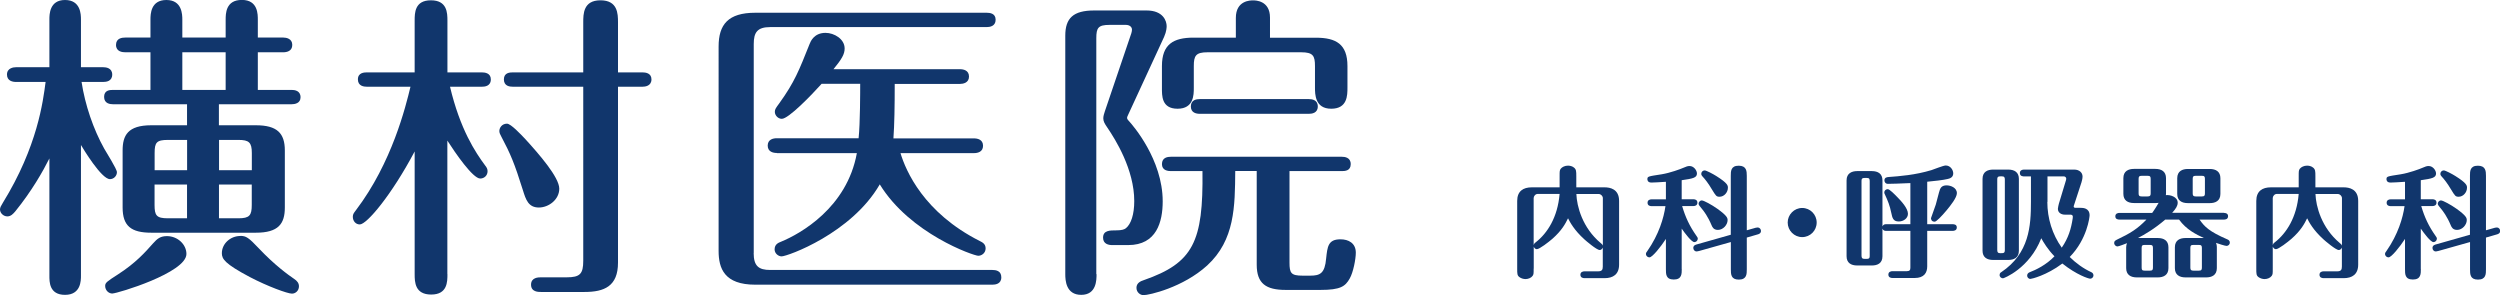 <?xml version="1.0" encoding="UTF-8"?>
<svg id="_レイヤー_2" data-name="レイヤー 2" xmlns="http://www.w3.org/2000/svg" viewBox="0 0 329.49 38.9">
  <defs>
    <style>
      .cls-1 {
        fill: #11366c;
      }
    </style>
  </defs>
  <g id="_レイヤー_1-2" data-name="レイヤー 1">
    <g>
      <path class="cls-1" d="M10.67,36.34c0,.63,0,2.52-2.1,2.52s-2.06-1.76-2.06-2.52v-15.46c-.84,1.68-2.31,4.28-4.49,6.97-.29.34-.59.67-1.05.67-.5,0-.97-.42-.97-.92,0-.25.13-.46.38-.88,4.58-7.44,5.29-13.36,5.63-15.92h-3.91c-.42,0-1.18-.13-1.18-.97,0-.88.88-.97,1.18-.97h4.41V2.56c0-.63,0-2.56,2.06-2.56s2.1,1.89,2.1,2.56v6.3h2.94c.34,0,1.18.08,1.18.97s-.8.97-1.18.97h-2.86c.46,3.02,1.55,6.22,2.98,8.78.25.46,1.68,2.69,1.68,3.11,0,.5-.42.92-.92.92-1.13,0-3.57-4.08-3.82-4.5v17.22ZM19.83,11.85v-4.96h-3.32c-.38,0-1.22-.08-1.22-.97s.8-.97,1.22-.97h3.32v-2.35c0-.76.04-2.6,2.1-2.6s2.1,1.89,2.1,2.6v2.35h5.71v-2.31c0-.84,0-2.65,2.14-2.65s2.1,1.93,2.1,2.65v2.31h3.36c.38,0,1.18.13,1.18.97s-.76.97-1.18.97h-3.36v4.96h4.45c.38,0,1.18.08,1.18.97,0,.8-.76.92-1.18.92h-9.58v2.77h4.87c2.81,0,3.82,1.05,3.82,3.32v7.52c0,2.14-.84,3.32-3.82,3.32h-13.78c-2.65,0-3.78-.88-3.78-3.32v-7.52c0-1.97.67-3.32,3.78-3.32h4.71v-2.77h-9.75c-.38,0-1.18-.08-1.18-.97s.76-.92,1.18-.92h4.91ZM14.83,38.69c-.55,0-.97-.46-.97-1.01,0-.42.25-.59,1.68-1.51,2.35-1.51,3.61-2.94,4.62-4.08.59-.67,1.01-.97,1.85-.97,1.39,0,2.56,1.09,2.56,2.35,0,2.48-9.12,5.21-9.75,5.21ZM24.66,22.43v-3.99h-2.52c-1.51,0-1.76.34-1.76,1.72v2.27h4.28ZM20.37,24.32v2.69c0,1.39.25,1.76,1.76,1.76h2.52v-4.45h-4.28ZM24.03,6.89v4.96h5.71v-4.96h-5.71ZM33.19,22.43v-2.27c0-1.39-.38-1.72-1.76-1.72h-2.56v3.99h4.33ZM28.86,24.32v4.45h2.56c1.47,0,1.76-.38,1.76-1.76v-2.69h-4.33ZM31.67,31.09c.76,0,1.09.21,2.44,1.64,2.06,2.18,3.86,3.49,4.66,4.03.38.25.63.55.63.97,0,.59-.46.97-.92.97-.59,0-3.23-.97-5.54-2.18-3.32-1.76-3.7-2.39-3.7-3.15,0-1.26,1.13-2.27,2.44-2.27Z"/>
      <path class="cls-1" d="M58.97,36.13c0,1.01,0,2.69-2.14,2.69s-2.18-1.64-2.18-2.69v-16.17c-3.02,5.71-6.3,9.62-7.23,9.62-.55,0-.92-.46-.92-1.01,0-.34.13-.5.42-.88,4.75-6.26,6.55-13.65,7.18-16.26h-5.75c-.38,0-1.18-.08-1.18-.97s.84-.92,1.18-.92h6.3V2.73c0-1.01,0-2.69,2.14-2.69s2.18,1.64,2.18,2.69v6.81h4.54c.38,0,1.18.08,1.18.92,0,.92-.84.97-1.18.97h-4.2c1.34,5.63,3.32,8.61,4.66,10.42.17.21.29.42.29.71,0,.59-.46.97-.97.97-.97,0-3.28-3.36-4.33-5v17.6ZM69.26,18.36c1.76,1.93,4.45,5,4.45,6.51,0,1.43-1.39,2.48-2.69,2.48-1.39,0-1.72-1.05-2.1-2.27-1.13-3.61-1.64-4.79-2.86-7.1-.13-.25-.25-.46-.25-.71,0-.42.34-.97,1.01-.97.5,0,1.81,1.39,2.44,2.06ZM76.87,2.94c0-1.09,0-2.9,2.27-2.9s2.31,1.76,2.31,2.9v6.6h3.23c.38,0,1.18.08,1.18.92,0,.88-.84.97-1.18.97h-3.23v23.19c0,3.11-1.81,3.86-4.41,3.86h-5.75c-.34,0-1.3,0-1.3-.96s.97-.97,1.3-.97h3.4c1.76,0,2.18-.46,2.18-2.18V11.43h-9.28c-.42,0-1.18-.08-1.18-.97s.8-.92,1.18-.92h9.28V2.94Z"/>
      <path class="cls-1" d="M99.33,33.35c0,1.72.67,2.23,2.18,2.23h29.28c.42,0,1.18.08,1.18.97s-.8.97-1.18.97h-31.25c-4.07,0-4.83-2.14-4.83-4.45V6.13c0-2.9,1.26-4.45,4.83-4.45h30.5c.42,0,1.18.08,1.18.92,0,.88-.8.97-1.18.97h-28.52c-1.72,0-2.18.71-2.18,2.23v27.56ZM102.36,20.16c-.42,0-1.18-.13-1.18-.97s.76-.97,1.18-.97h10.8c.21-1.93.21-6.3.21-7.18h-5.08c-1.39,1.55-4.37,4.62-5.25,4.62-.5,0-.92-.46-.92-.92,0-.34.13-.5.59-1.13,2.02-2.81,2.6-4.33,3.99-7.81.13-.34.59-1.47,2.1-1.47,1.13,0,2.52.8,2.52,2.06,0,.76-.38,1.39-1.47,2.73h16.68c.42,0,1.18.13,1.18.97s-.8.97-1.18.97h-8.61c0,3.02-.04,5.33-.17,7.18h10.63c.42,0,1.18.13,1.18.97s-.76.97-1.18.97h-9.7c.71,2.35,3.07,7.86,10.46,11.59.34.17.76.38.76.97s-.5.97-.97.97c-.59,0-8.99-2.9-12.98-9.41-3.74,6.47-12.18,9.49-12.94,9.49-.42,0-.92-.38-.92-.92,0-.67.5-.88.84-1.01,2.56-1.05,8.7-4.49,10-11.68h-10.54Z"/>
      <path class="cls-1" d="M144.52,36.13c0,.76,0,2.73-2.02,2.73s-2.1-1.93-2.1-2.73V4.7c0-2.31,1.05-3.32,3.82-3.32h6.89c2.23,0,2.65,1.43,2.65,2.06,0,.13,0,.67-.34,1.43l-4.75,10.29c-.08.17-.13.29-.13.38,0,.17.21.38.29.46.42.46,4.41,5,4.41,10.54,0,2.69-.8,5.76-4.54,5.76h-2.14c-.42,0-1.18-.13-1.18-.97,0-.97.88-.97,1.76-.97.71,0,1.05-.12,1.26-.29.67-.55,1.09-1.81,1.09-3.57,0-4.16-2.48-8.11-3.53-9.66-.38-.55-.55-.84-.55-1.26,0-.29.13-.67.21-.92l3.49-10.29q.08-.29.08-.46c0-.38-.34-.63-.8-.63h-2.14c-1.51,0-1.76.38-1.76,1.76v31.09ZM162.8,22.56c-.04,4.62-.04,9.07-3.7,12.43-3.19,2.9-7.65,3.91-8.4,3.91-.38,0-.92-.34-.92-.97s.55-.88.97-1.01c6.51-2.27,7.85-5.04,7.73-14.37h-4.16c-.38,0-1.18-.08-1.18-.92,0-.88.76-.97,1.18-.97h22.52c.38,0,1.18.08,1.18.97s-.76.92-1.18.92h-6.89v12.06c0,1.39.21,1.72,1.72,1.72h1.01c1.3,0,1.93-.29,2.1-2.27.17-1.55.25-2.52,1.89-2.52,1.05,0,2.02.5,2.02,1.76,0,.84-.34,2.6-.8,3.4-.59,1.05-1.22,1.51-3.86,1.51h-4.58c-2.6,0-3.82-.84-3.82-3.32v-12.35h-2.81ZM162.88,4.96v-2.6c0-2.31,1.93-2.31,2.27-2.31.29,0,2.23,0,2.23,2.27v2.65h6.05c2.65,0,4.16.84,4.16,3.74v2.81c0,1.05,0,2.81-2.14,2.81s-2.14-1.93-2.14-2.77v-2.86c0-1.34-.25-1.81-1.81-1.81h-12.35c-1.55,0-1.81.46-1.81,1.81v2.9c0,.88,0,2.73-2.14,2.73s-2.06-1.76-2.06-2.77v-2.86c0-2.86,1.51-3.74,4.16-3.74h5.59ZM158.13,15c-.46,0-1.18-.13-1.18-.97,0-.88.76-.97,1.18-.97h14.37c.38,0,1.18.08,1.18.97s-.8.97-1.18.97h-14.37Z"/>
    </g>
    <g>
      <path class="cls-1" d="M202.13,35.4c0,.66,0,.75-.14.96-.19.26-.56.42-.94.42-.24,0-.56-.08-.8-.26-.29-.22-.29-.45-.29-1.12v-8.92c0-1.3.81-1.79,1.91-1.79h3.68v-1.46c0-.66,0-.77.14-.98.18-.24.56-.42.96-.42.25,0,.56.06.8.26.29.24.3.48.3,1.14v1.46h3.73c.7,0,1.91.21,1.91,1.79v8.39c0,1.3-.81,1.79-1.91,1.79h-2.65c-.19,0-.54-.06-.54-.45s.37-.45.54-.45h1.79c.51,0,.62-.22.62-.62v-2.51c-.08.19-.22.32-.41.32-.4,0-1.85-1.25-1.99-1.38-1.39-1.25-1.93-2.31-2.18-2.8-.35.71-.81,1.6-2.07,2.71-.46.4-1.69,1.36-2.04,1.36-.16,0-.33-.11-.41-.34v2.9ZM202.13,32.29c.05-.14.08-.21.29-.37,1.52-1.19,2.87-3.27,3.13-6.36h-2.89c-.3,0-.53.3-.53.54v6.18ZM207.76,25.57c.06,1.63.8,4.45,3.19,6.45.16.14.24.19.3.35v-6.26c0-.27-.26-.54-.54-.54h-2.95Z"/>
      <path class="cls-1" d="M221.65,35.46c0,.64,0,1.38-1.05,1.38s-1.04-.71-1.04-1.38v-3.97c-.69,1.06-1.79,2.43-2.17,2.43-.24,0-.46-.19-.46-.45,0-.14.05-.21.18-.38,1.53-2.19,2.17-4.37,2.39-5.92h-1.82c-.18,0-.54-.05-.54-.45s.38-.45.54-.45h1.88v-2.31c-.96.06-1.58.1-1.91.1-.53,0-.53-.38-.53-.43,0-.38.05-.38,1.88-.66,1.12-.18,2.49-.69,2.85-.85.4-.16.54-.24.83-.24.56,0,.97.58.97.99,0,.56-.54.67-2.01.88v2.51h1.53c.18,0,.54.05.54.45s-.37.45-.54.45h-1.47c.43,1.47.99,2.66,1.88,3.92.14.19.18.26.18.38,0,.24-.21.45-.45.45-.38,0-1.26-1.19-1.67-1.78v5.31ZM223.85,33.09c-.1.03-.18.05-.27.05-.21,0-.41-.21-.41-.46,0-.34.32-.43.43-.46l4.51-1.28v-7.76c0-.61,0-1.34,1.04-1.34s1.07.72,1.07,1.34v7.17l1.2-.34c.06-.02.16-.03.25-.03.22,0,.42.21.42.45,0,.35-.32.43-.42.46l-1.45.42v4.18c0,.62,0,1.36-1.05,1.36s-1.05-.72-1.05-1.36v-3.59l-4.26,1.2ZM224.31,26.42c.24,0,1.28.56,2.04,1.1,1.31.94,1.34,1.23,1.34,1.5,0,.59-.57,1.28-1.28,1.28-.57,0-.73-.38-.83-.61-.49-1.17-1.02-1.87-1.31-2.21-.3-.37-.4-.48-.4-.62,0-.27.22-.45.43-.45ZM224.67,22.46c.22,0,1.12.48,1.53.74,1.53.96,1.53,1.27,1.53,1.55,0,.58-.48,1.18-1.1,1.18-.43,0-.49-.13-.99-.94-.49-.83-.92-1.38-1.28-1.76-.06-.08-.14-.16-.14-.32,0-.24.19-.45.45-.45Z"/>
      <path class="cls-1" d="M239.43,29.33c0,1.06-.85,1.92-1.91,1.92s-1.91-.88-1.91-1.92.85-1.92,1.91-1.92,1.91.86,1.91,1.92Z"/>
      <path class="cls-1" d="M251.79,24.13c-.99.06-2.84.1-2.97.1-.33,0-.46-.26-.46-.45,0-.42.38-.43.54-.45,1.48-.11,3.51-.26,5.66-.91.3-.1,1.59-.61,1.87-.61.65,0,1,.62,1,1.04,0,.56-.49.69-.78.75-.43.11-1.85.29-2.65.35v5.6h3.36c.21,0,.54.05.54.43s-.35.45-.54.45h-3.36v4.67c0,.85-.41,1.54-1.66,1.54h-2.92c-.19,0-.54-.06-.54-.45s.37-.45.54-.45h1.9c.37,0,.46-.16.46-.46v-4.85h-3.17c-.22,0-.4-.03-.51-.29v3.63c0,.96-.69,1.22-1.4,1.22h-1.93c-.81,0-1.4-.34-1.4-1.22v-10c0-.94.7-1.22,1.4-1.22h1.93c.81,0,1.4.35,1.4,1.22v6.07c.13-.27.3-.29.51-.29h3.17v-5.43ZM246.42,23.87c0-.3-.06-.42-.41-.42-.53,0-.67,0-.67.42v9.83c0,.29.08.42.43.42.53,0,.65,0,.65-.42v-9.83ZM250.1,26.02c.45.46,1.36,1.42,1.36,2.16,0,.58-.57,1.01-1.21,1.01-.75,0-.85-.48-.99-1.15-.19-.93-.43-1.54-.86-2.46-.03-.05-.06-.13-.06-.22,0-.22.19-.43.45-.43s.89.66,1.32,1.1ZM254.49,28.77s.54-1.52.64-1.81c.1-.32.43-1.7.54-1.97.1-.26.3-.56.88-.56.53,0,1.36.3,1.36,1.03,0,.59-.86,1.66-1.34,2.24-.64.77-1.37,1.52-1.58,1.52-.49,0-.49-.42-.49-.45Z"/>
      <path class="cls-1" d="M266.08,33.04c0,.95-.69,1.22-1.4,1.22h-1.99c-.81,0-1.4-.34-1.4-1.22v-9.47c0-.95.69-1.22,1.4-1.22h1.99c.81,0,1.4.35,1.4,1.22v9.47ZM264.23,23.66c0-.3-.08-.42-.41-.42-.43,0-.59,0-.59.42v9.28c0,.3.08.43.41.43.43,0,.59,0,.59-.43v-9.28ZM267.68,23.25h-.86c-.19,0-.61,0-.61-.45,0-.38.35-.45.54-.45h6.62c.67,0,1.1.4,1.1.91,0,.3-.1.61-.14.77l-1.02,3.12c-.03.1.03.24.19.24h.69c.3,0,1.21,0,1.21.99,0,.19-.3,3.12-2.62,5.49.81.8,1.79,1.52,2.84,2,.14.06.29.19.29.43,0,.22-.19.43-.43.43-.22,0-1.8-.51-3.67-2-2.1,1.58-4.08,2.03-4.21,2.03-.26,0-.43-.22-.43-.43,0-.24.14-.37.33-.45.8-.3,2.18-.96,3.27-2.1-.91-.94-1.44-1.84-1.74-2.38-1.56,3.99-4.94,5.28-5.04,5.28-.21,0-.45-.16-.45-.43,0-.24.14-.34.22-.38,3.7-2.48,3.91-6.1,3.91-9.28v-3.35ZM269.83,26.61c0,2.16.65,4.27,1.9,6.03.89-1.3,1.23-2.48,1.44-3.84.02-.11.02-.16.02-.22,0-.29-.24-.29-.35-.29h-.7c-.45,0-.92-.24-.92-.77,0-.14.1-.54.13-.67l.92-3.04c.02-.06.05-.16.05-.26,0-.08-.05-.3-.33-.3h-2.14v3.36Z"/>
      <path class="cls-1" d="M293.11,28.06c.18,0,.54.05.54.43,0,.42-.38.45-.54.45h-3.22c.65.93,1.26,1.57,3.67,2.61.1.05.32.13.32.43,0,.27-.24.43-.43.43s-1.12-.3-1.39-.4c.05.1.11.32.11.58v2.75c0,.94-.69,1.22-1.4,1.22h-2.73c-.81,0-1.4-.35-1.4-1.22v-2.75c0-.95.69-1.22,1.4-1.22h2.42c-1.02-.48-2.3-1.09-3.27-2.43h-1.82c-1.39,1.2-2.74,1.99-3.6,2.43h2.62c.81,0,1.4.35,1.4,1.22v2.75c0,.94-.69,1.22-1.4,1.22h-2.77c-.81,0-1.4-.35-1.4-1.22v-2.75c0-.22.05-.38.11-.54-.25.1-1.1.43-1.26.43-.19,0-.43-.18-.43-.45,0-.21.08-.3.33-.43,1.8-.85,2.74-1.44,3.92-2.66h-3.56c-.16,0-.54-.03-.54-.43s.38-.45.54-.45h4.32c.46-.64.67-1.04.85-1.33-.18.03-.25.03-.43.03h-2.82c-.81,0-1.4-.34-1.4-1.22v-2.06c0-.95.69-1.22,1.4-1.22h2.82c.81,0,1.4.35,1.4,1.22v2.06c0,.06,0,.11-.02.18.54-.08,1.56.22,1.56.99,0,.4-.21.77-.73,1.34h6.82ZM283.45,23.57c0-.3-.08-.4-.41-.4h-.77c-.33,0-.41.11-.41.4v1.92c0,.29.08.4.41.4h.77c.33,0,.41-.11.41-.4v-1.92ZM283.75,32.68c0-.3-.08-.4-.4-.4h-.69c-.33,0-.4.1-.4.4v2.59c0,.29.06.4.4.4h.69c.33,0,.4-.11.4-.4v-2.59ZM292.64,25.55c0,.96-.7,1.22-1.4,1.22h-2.89c-.81,0-1.4-.34-1.4-1.22v-2.06c0-.95.7-1.22,1.4-1.22h2.89c.81,0,1.4.35,1.4,1.22v2.06ZM290.2,32.68c0-.3-.08-.4-.4-.4h-.72c-.33,0-.4.1-.4.4v2.59c0,.29.08.4.4.4h.72c.33,0,.4-.11.4-.4v-2.59ZM290.6,23.57c0-.3-.08-.4-.4-.4h-.81c-.33,0-.4.11-.4.4v1.92c0,.29.08.4.4.4h.81c.33,0,.4-.11.4-.4v-1.92Z"/>
      <path class="cls-1" d="M299.54,35.4c0,.66,0,.75-.14.96-.19.26-.56.42-.94.42-.24,0-.56-.08-.8-.26-.29-.22-.29-.45-.29-1.12v-8.92c0-1.3.81-1.79,1.91-1.79h3.68v-1.46c0-.66,0-.77.14-.98.18-.24.56-.42.96-.42.25,0,.56.06.8.26.29.24.3.48.3,1.14v1.46h3.73c.7,0,1.91.21,1.91,1.79v8.39c0,1.3-.81,1.79-1.91,1.79h-2.65c-.19,0-.54-.06-.54-.45s.37-.45.54-.45h1.79c.51,0,.62-.22.62-.62v-2.51c-.08.19-.22.32-.41.32-.4,0-1.85-1.25-1.99-1.38-1.39-1.25-1.93-2.31-2.18-2.8-.35.71-.81,1.6-2.07,2.71-.46.4-1.69,1.36-2.04,1.36-.16,0-.33-.11-.42-.34v2.9ZM299.54,32.29c.05-.14.08-.21.29-.37,1.52-1.19,2.87-3.27,3.13-6.36h-2.89c-.3,0-.53.3-.53.54v6.18ZM305.17,25.57c.06,1.63.8,4.45,3.19,6.45.16.14.24.19.3.35v-6.26c0-.27-.26-.54-.54-.54h-2.95Z"/>
      <path class="cls-1" d="M319.06,35.46c0,.64,0,1.38-1.05,1.38s-1.04-.71-1.04-1.38v-3.97c-.69,1.06-1.79,2.43-2.17,2.43-.24,0-.46-.19-.46-.45,0-.14.05-.21.18-.38,1.53-2.19,2.17-4.37,2.39-5.92h-1.82c-.18,0-.54-.05-.54-.45s.38-.45.54-.45h1.88v-2.31c-.96.06-1.58.1-1.91.1-.53,0-.53-.38-.53-.43,0-.38.05-.38,1.88-.66,1.12-.18,2.49-.69,2.85-.85.4-.16.54-.24.83-.24.56,0,.97.58.97.99,0,.56-.54.67-2.01.88v2.51h1.53c.18,0,.54.05.54.45s-.37.45-.54.45h-1.47c.43,1.47.99,2.66,1.88,3.92.14.19.18.26.18.38,0,.24-.21.45-.45.45-.38,0-1.26-1.19-1.67-1.78v5.31ZM321.27,33.09c-.1.03-.18.05-.27.05-.21,0-.41-.21-.41-.46,0-.34.32-.43.43-.46l4.51-1.28v-7.76c0-.61,0-1.34,1.04-1.34s1.07.72,1.07,1.34v7.17l1.2-.34c.06-.02.16-.03.25-.03.22,0,.42.21.42.45,0,.35-.32.43-.42.46l-1.45.42v4.18c0,.62,0,1.36-1.05,1.36s-1.05-.72-1.05-1.36v-3.59l-4.26,1.2ZM321.73,26.42c.24,0,1.28.56,2.04,1.1,1.31.94,1.34,1.23,1.34,1.5,0,.59-.57,1.28-1.28,1.28-.57,0-.73-.38-.83-.61-.49-1.17-1.02-1.87-1.31-2.21-.3-.37-.4-.48-.4-.62,0-.27.22-.45.43-.45ZM322.08,22.46c.22,0,1.12.48,1.53.74,1.53.96,1.53,1.27,1.53,1.55,0,.58-.48,1.18-1.1,1.18-.43,0-.49-.13-.99-.94-.49-.83-.92-1.38-1.28-1.76-.06-.08-.14-.16-.14-.32,0-.24.19-.45.45-.45Z"/>
    </g>
  </g>
</svg>